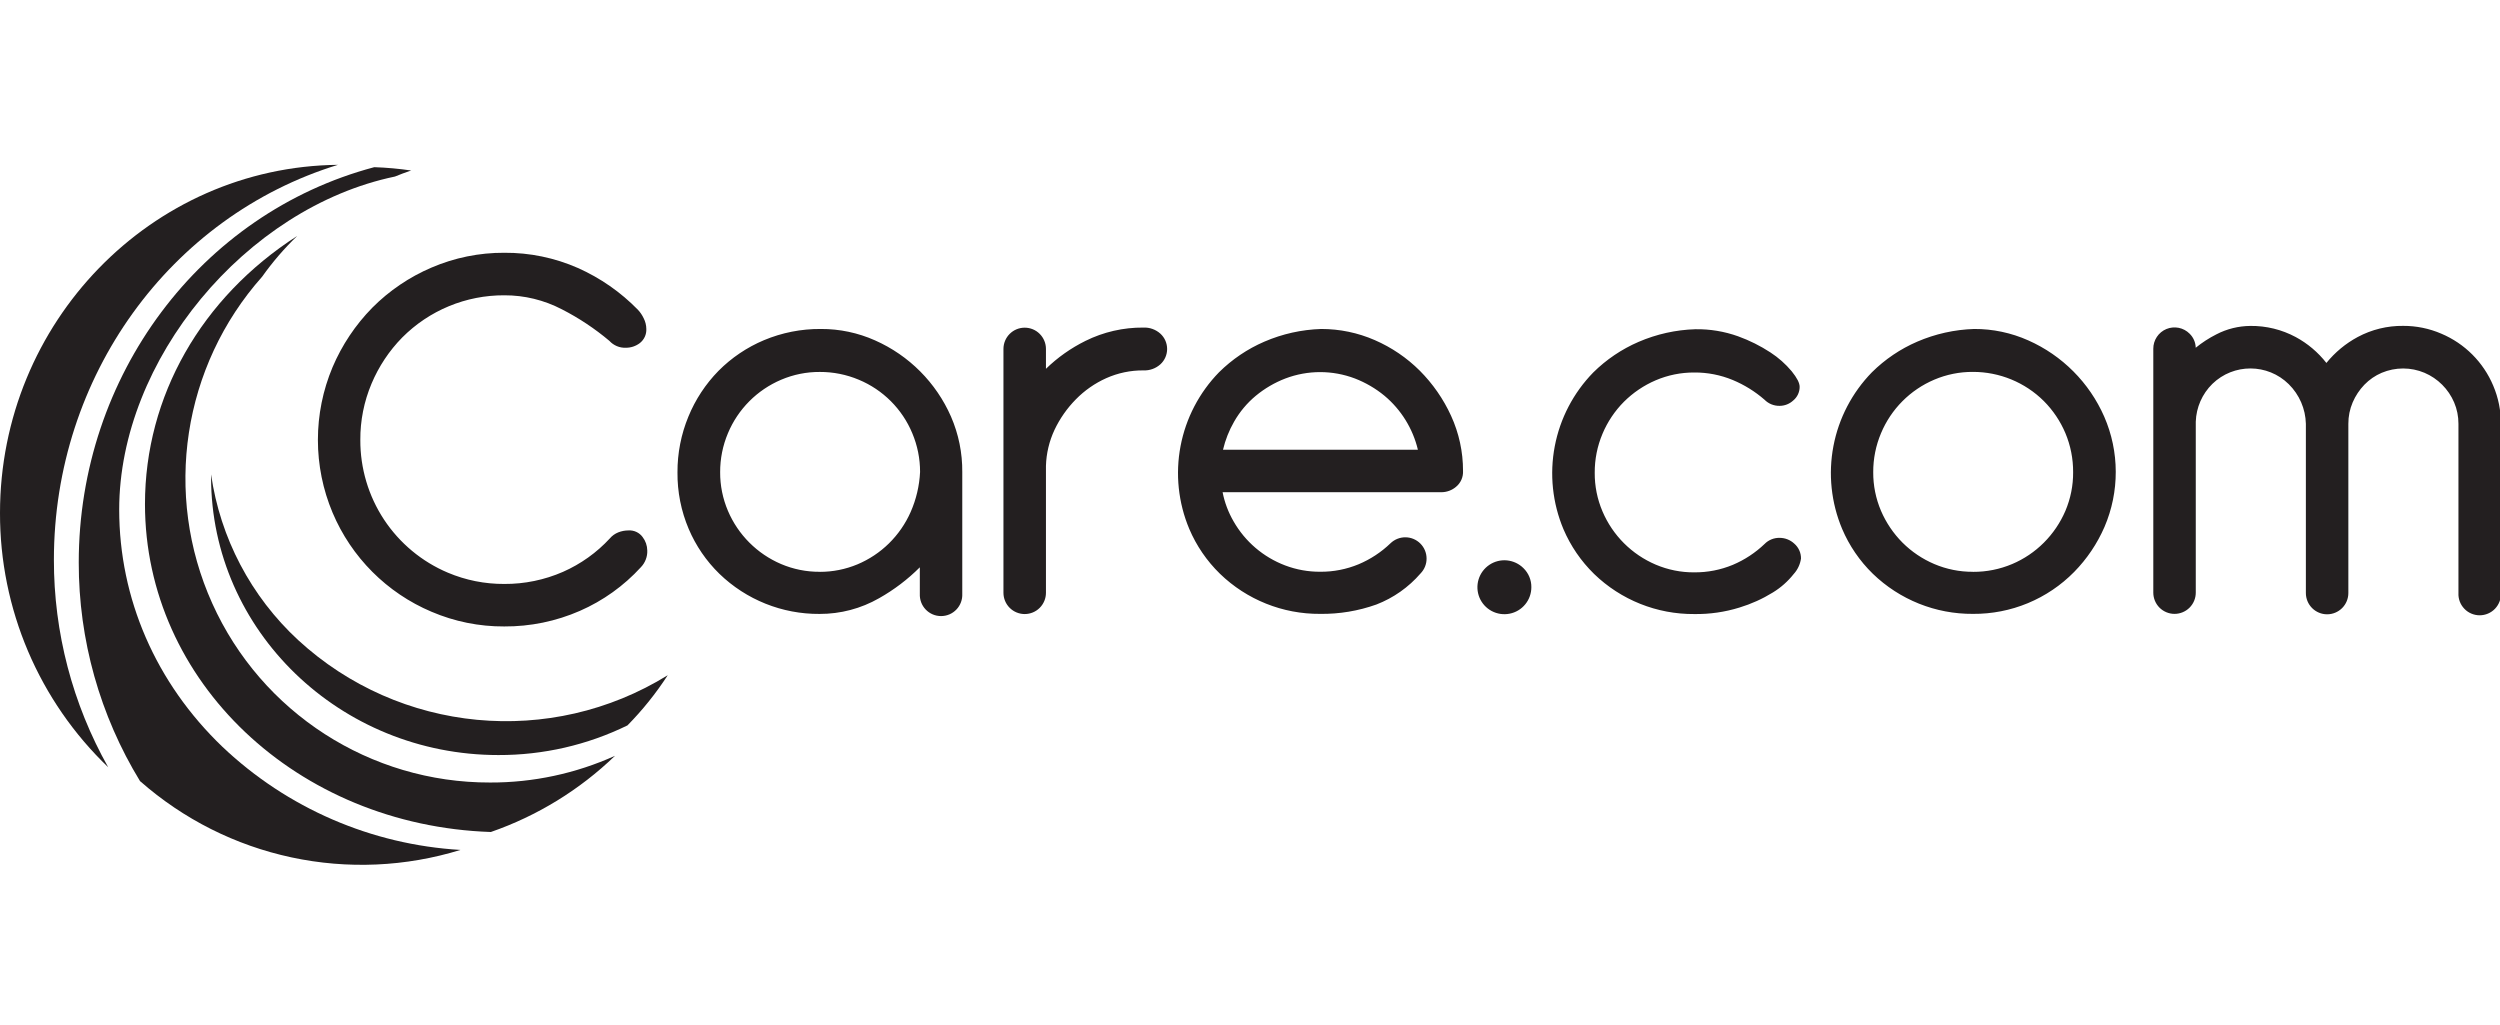 <svg xmlns="http://www.w3.org/2000/svg" width="100" height="41" viewBox="0 0 100 41" fill="none"><g clip-path="url(#clip0_2980_32062)"><path d="M13.519 6.593C6.052 6.672 2.32004e-05 12.889 2.32004e-05 20.523C-0.003 22.422 0.378 24.302 1.122 26.05C1.866 27.797 2.957 29.376 4.328 30.69C2.9 28.156 2.151 25.295 2.156 22.386C2.156 15.065 6.797 8.657 13.519 6.593Z" fill="#231F20"></path><path d="M5.612 31.253C7.334 32.767 9.416 33.815 11.658 34.295C13.901 34.776 16.229 34.673 18.42 33.997C14.858 33.788 11.484 32.327 8.895 29.87C6.229 27.313 4.768 23.943 4.768 20.382C4.768 14.407 9.818 8.308 15.797 7.062C16.004 6.977 16.221 6.895 16.447 6.82C15.957 6.748 15.464 6.704 14.97 6.687C8.013 8.537 3.15 15.037 3.15 22.499C3.145 25.587 3.995 28.617 5.606 31.253H5.612Z" fill="#231F20"></path><path d="M11.882 9.442C8.054 11.904 5.799 15.846 5.799 20.164C5.799 27.258 11.874 33.018 19.634 33.28C21.49 32.636 23.185 31.596 24.6 30.232C23.03 30.941 21.326 31.306 19.604 31.301C14.812 31.312 10.46 28.507 8.491 24.137C6.522 19.768 7.303 14.65 10.486 11.067C10.9 10.484 11.367 9.941 11.882 9.444V9.442Z" fill="#231F20"></path><path d="M8.443 18.975V19.093C8.443 25.219 13.598 30.202 19.936 30.202C21.725 30.207 23.491 29.802 25.099 29.016C25.702 28.403 26.241 27.731 26.709 27.009C22.024 29.908 15.982 29.334 11.927 25.604C10.039 23.859 8.809 21.519 8.443 18.975Z" fill="#231F20"></path><path d="M25.703 21.48C25.639 21.392 25.554 21.323 25.456 21.277C25.357 21.231 25.249 21.21 25.14 21.217C25.001 21.217 24.862 21.243 24.732 21.294C24.602 21.346 24.486 21.428 24.396 21.534C23.869 22.105 23.23 22.561 22.52 22.874C21.779 23.198 20.978 23.363 20.169 23.358C19.396 23.362 18.63 23.209 17.917 22.908C16.874 22.468 15.985 21.728 15.361 20.784C14.738 19.839 14.408 18.73 14.413 17.598C14.408 16.825 14.561 16.059 14.861 15.347C15.15 14.659 15.566 14.033 16.088 13.501C16.623 12.963 17.259 12.536 17.96 12.246C18.661 11.956 19.412 11.809 20.171 11.812C20.975 11.809 21.767 12.003 22.48 12.375C23.158 12.722 23.794 13.145 24.377 13.636C24.459 13.726 24.561 13.798 24.674 13.845C24.787 13.893 24.909 13.915 25.032 13.91C25.235 13.912 25.433 13.846 25.595 13.722C25.679 13.655 25.747 13.57 25.792 13.472C25.837 13.374 25.858 13.267 25.853 13.159C25.852 13.01 25.815 12.863 25.747 12.73C25.688 12.605 25.61 12.49 25.516 12.39C24.829 11.687 24.016 11.12 23.118 10.72C22.19 10.312 21.186 10.104 20.172 10.111C19.172 10.106 18.18 10.308 17.261 10.703C16.375 11.081 15.57 11.626 14.891 12.309C14.217 12.996 13.678 13.803 13.302 14.688C12.915 15.609 12.716 16.598 12.716 17.596C12.716 18.595 12.915 19.584 13.302 20.504C14.055 22.291 15.475 23.715 17.261 24.47C18.18 24.863 19.169 25.063 20.169 25.058C21.21 25.064 22.241 24.852 23.195 24.435C24.121 24.03 24.952 23.435 25.634 22.69C25.72 22.601 25.787 22.496 25.831 22.381C25.876 22.265 25.896 22.142 25.891 22.018C25.888 21.823 25.822 21.634 25.703 21.48ZM38.041 16.666C37.445 15.305 36.36 14.216 35.001 13.615C34.319 13.311 33.58 13.155 32.833 13.159C32.051 13.153 31.277 13.306 30.557 13.608C29.877 13.894 29.259 14.311 28.739 14.835C28.224 15.361 27.815 15.982 27.536 16.664C27.244 17.37 27.096 18.128 27.099 18.893C27.092 19.67 27.244 20.441 27.548 21.157C27.834 21.83 28.251 22.44 28.775 22.951C29.849 23.991 31.288 24.568 32.784 24.557C33.619 24.56 34.44 24.343 35.165 23.928C35.761 23.592 36.309 23.176 36.793 22.692V23.754C36.788 23.869 36.806 23.983 36.846 24.091C36.886 24.199 36.948 24.297 37.027 24.38C37.106 24.463 37.202 24.53 37.308 24.575C37.413 24.62 37.527 24.643 37.642 24.643C37.757 24.643 37.871 24.62 37.977 24.575C38.082 24.53 38.178 24.463 38.257 24.38C38.336 24.297 38.398 24.199 38.438 24.091C38.478 23.983 38.496 23.869 38.491 23.754V18.887C38.498 18.123 38.345 17.366 38.041 16.666ZM32.788 22.872C32.256 22.875 31.73 22.769 31.242 22.561C30.286 22.153 29.525 21.391 29.118 20.435C28.91 19.946 28.803 19.419 28.806 18.887C28.804 18.352 28.91 17.821 29.118 17.328C29.521 16.364 30.286 15.597 31.247 15.189C31.736 14.981 32.262 14.875 32.793 14.878C33.329 14.876 33.859 14.982 34.352 15.189C35.32 15.592 36.089 16.361 36.491 17.328C36.698 17.819 36.804 18.347 36.803 18.88C36.776 19.431 36.649 19.973 36.427 20.478C36.219 20.949 35.924 21.376 35.557 21.737C35.194 22.093 34.767 22.377 34.298 22.574C33.821 22.773 33.31 22.875 32.793 22.874L32.788 22.872ZM46.416 13.347C46.23 13.18 45.986 13.092 45.737 13.103C44.933 13.096 44.138 13.279 43.418 13.636C42.836 13.924 42.303 14.3 41.838 14.752V13.957C41.838 13.731 41.748 13.515 41.589 13.356C41.43 13.196 41.214 13.107 40.988 13.107C40.763 13.107 40.547 13.196 40.387 13.356C40.228 13.515 40.138 13.731 40.138 13.957V23.712C40.138 23.938 40.228 24.154 40.387 24.313C40.547 24.473 40.763 24.562 40.988 24.562C41.214 24.562 41.43 24.473 41.589 24.313C41.748 24.154 41.838 23.938 41.838 23.712V18.637C41.852 18.137 41.969 17.646 42.181 17.193C42.395 16.741 42.684 16.329 43.035 15.973C43.383 15.618 43.795 15.331 44.249 15.127C44.717 14.918 45.224 14.812 45.737 14.816C45.986 14.827 46.23 14.739 46.416 14.572C46.501 14.494 46.569 14.399 46.615 14.294C46.661 14.188 46.685 14.075 46.685 13.959C46.685 13.844 46.661 13.73 46.615 13.625C46.569 13.519 46.501 13.425 46.416 13.347ZM58.042 16.63C57.736 15.96 57.312 15.351 56.793 14.829C56.274 14.311 55.662 13.896 54.99 13.604C54.314 13.309 53.584 13.158 52.847 13.159C52.065 13.184 51.294 13.355 50.575 13.666C49.899 13.957 49.284 14.373 48.761 14.891C47.969 15.703 47.434 16.73 47.222 17.844C47.01 18.958 47.131 20.11 47.57 21.155C47.856 21.829 48.273 22.438 48.797 22.949C49.87 23.989 51.31 24.566 52.806 24.555C53.573 24.565 54.335 24.438 55.057 24.18C55.738 23.917 56.343 23.491 56.821 22.939C56.977 22.779 57.065 22.564 57.063 22.34C57.062 22.116 56.973 21.901 56.815 21.743C56.657 21.584 56.443 21.494 56.219 21.492C55.995 21.49 55.779 21.577 55.618 21.733C55.249 22.088 54.818 22.371 54.346 22.57C53.859 22.772 53.337 22.874 52.81 22.87C52.33 22.873 51.854 22.787 51.406 22.617C50.535 22.287 49.805 21.664 49.343 20.855C49.133 20.493 48.984 20.099 48.904 19.688H57.676C57.883 19.683 58.081 19.608 58.239 19.474C58.333 19.398 58.407 19.3 58.456 19.19C58.505 19.079 58.527 18.959 58.521 18.838C58.523 18.076 58.36 17.323 58.042 16.63ZM56.716 17.99H48.92C49.013 17.595 49.163 17.216 49.365 16.865C49.59 16.471 49.883 16.121 50.232 15.831C50.587 15.538 50.986 15.304 51.416 15.139C52.312 14.799 53.3 14.799 54.196 15.139C54.625 15.305 55.025 15.538 55.38 15.831C56.046 16.388 56.514 17.146 56.716 17.99ZM60.939 22.727C60.763 22.551 60.53 22.441 60.282 22.416C60.033 22.391 59.784 22.454 59.577 22.592C59.369 22.731 59.216 22.937 59.143 23.176C59.071 23.415 59.083 23.671 59.178 23.902C59.274 24.133 59.446 24.323 59.667 24.441C59.887 24.558 60.141 24.596 60.386 24.547C60.631 24.499 60.851 24.367 61.009 24.174C61.168 23.981 61.254 23.739 61.254 23.489C61.256 23.347 61.229 23.207 61.175 23.076C61.121 22.945 61.04 22.826 60.939 22.727ZM71.77 21.744C71.611 21.596 71.402 21.514 71.184 21.514C71.073 21.512 70.962 21.532 70.859 21.574C70.756 21.616 70.662 21.678 70.584 21.758C70.215 22.111 69.784 22.395 69.312 22.594C68.825 22.796 68.303 22.898 67.775 22.894C67.244 22.899 66.717 22.793 66.228 22.585C65.27 22.177 64.508 21.415 64.1 20.457C63.891 19.968 63.785 19.441 63.789 18.91C63.786 18.374 63.892 17.844 64.1 17.351C64.301 16.872 64.593 16.437 64.959 16.069C65.324 15.706 65.754 15.415 66.228 15.212C66.716 15.003 67.242 14.897 67.774 14.9C68.301 14.896 68.823 14.999 69.31 15.2C69.773 15.393 70.202 15.659 70.58 15.988C70.659 16.068 70.753 16.131 70.856 16.173C70.96 16.215 71.071 16.236 71.183 16.234C71.387 16.234 71.583 16.156 71.732 16.017C71.812 15.951 71.875 15.868 71.919 15.775C71.963 15.681 71.986 15.579 71.986 15.476C71.986 15.319 71.884 15.12 71.667 14.85C71.423 14.559 71.138 14.306 70.82 14.099C70.415 13.834 69.98 13.617 69.524 13.452C68.976 13.256 68.397 13.16 67.815 13.169C67.032 13.193 66.262 13.365 65.543 13.675C64.867 13.967 64.252 14.382 63.729 14.9C62.937 15.712 62.402 16.739 62.19 17.853C61.978 18.967 62.099 20.119 62.537 21.165C62.824 21.838 63.241 22.447 63.764 22.958C64.838 23.998 66.278 24.574 67.774 24.562C68.385 24.571 68.994 24.483 69.578 24.302C70.049 24.159 70.499 23.956 70.918 23.697C71.235 23.503 71.516 23.254 71.747 22.962C71.905 22.789 72.007 22.573 72.04 22.341C72.041 22.228 72.018 22.116 71.971 22.013C71.924 21.91 71.856 21.818 71.77 21.744ZM84.169 16.666C83.572 15.305 82.488 14.217 81.13 13.615C80.448 13.311 79.709 13.155 78.963 13.159C78.18 13.184 77.41 13.356 76.691 13.666C76.015 13.957 75.4 14.373 74.877 14.891C74.085 15.703 73.549 16.73 73.337 17.844C73.125 18.958 73.246 20.11 73.685 21.155C73.971 21.829 74.388 22.438 74.912 22.949C75.986 23.989 77.426 24.566 78.922 24.555C79.674 24.56 80.419 24.415 81.114 24.127C81.809 23.838 82.439 23.414 82.966 22.878C83.478 22.357 83.889 21.746 84.18 21.076C84.479 20.379 84.632 19.628 84.63 18.87C84.629 18.111 84.472 17.361 84.169 16.666ZM78.916 22.872C78.385 22.875 77.859 22.769 77.37 22.561C76.896 22.359 76.465 22.069 76.1 21.705C75.736 21.34 75.445 20.909 75.241 20.435C75.032 19.945 74.926 19.419 74.929 18.887C74.927 18.352 75.033 17.821 75.241 17.328C75.644 16.364 76.408 15.596 77.37 15.187C77.859 14.979 78.385 14.873 78.916 14.876C79.98 14.874 81.002 15.294 81.756 16.045C82.122 16.413 82.414 16.848 82.616 17.326C82.823 17.82 82.928 18.351 82.925 18.887C82.929 19.419 82.823 19.945 82.616 20.435C82.412 20.909 82.121 21.34 81.756 21.705C81.392 22.07 80.961 22.361 80.486 22.562C79.991 22.771 79.459 22.877 78.922 22.874L78.916 22.872ZM99.728 15.424C99.333 14.487 98.589 13.742 97.653 13.347C97.171 13.139 96.651 13.033 96.126 13.035C95.493 13.028 94.868 13.181 94.309 13.48C93.827 13.739 93.401 14.092 93.056 14.518C92.723 14.092 92.305 13.739 91.829 13.482C91.272 13.183 90.648 13.03 90.015 13.037C89.541 13.041 89.074 13.156 88.653 13.375C88.36 13.523 88.084 13.702 87.829 13.91C87.824 13.697 87.736 13.495 87.584 13.347C87.465 13.227 87.313 13.146 87.148 13.113C86.983 13.08 86.811 13.097 86.656 13.161C86.5 13.226 86.367 13.335 86.274 13.476C86.181 13.616 86.131 13.781 86.132 13.949V23.705C86.132 23.93 86.221 24.146 86.38 24.306C86.54 24.465 86.756 24.555 86.981 24.555C87.207 24.555 87.423 24.465 87.582 24.306C87.742 24.146 87.831 23.93 87.831 23.705V16.866C87.85 16.297 88.087 15.756 88.494 15.356C89.346 14.528 90.704 14.533 91.55 15.367C91.975 15.787 92.221 16.355 92.235 16.953V23.722C92.235 23.947 92.324 24.163 92.484 24.323C92.643 24.482 92.859 24.572 93.084 24.572C93.31 24.572 93.526 24.482 93.685 24.323C93.845 24.163 93.934 23.947 93.934 23.722V16.953C93.933 16.658 93.991 16.366 94.107 16.095C94.219 15.833 94.378 15.594 94.576 15.388C94.773 15.185 95.008 15.023 95.268 14.912C95.54 14.798 95.831 14.739 96.125 14.739C96.419 14.739 96.71 14.798 96.981 14.912C97.513 15.139 97.937 15.563 98.165 16.095C98.281 16.366 98.339 16.658 98.338 16.953V23.722C98.332 23.837 98.35 23.951 98.39 24.059C98.431 24.167 98.492 24.265 98.572 24.348C98.651 24.432 98.746 24.498 98.852 24.543C98.958 24.588 99.072 24.612 99.186 24.612C99.302 24.612 99.415 24.588 99.521 24.543C99.627 24.498 99.722 24.432 99.802 24.348C99.881 24.265 99.942 24.167 99.983 24.059C100.023 23.951 100.041 23.837 100.035 23.722V16.953C100.039 16.427 99.934 15.907 99.728 15.424Z" fill="#231F20"></path></g><defs><clipPath id="clip0_2980_32062"><rect width="100" height="40" fill="white" transform="translate(0 0.296)"></rect></clipPath></defs></svg>